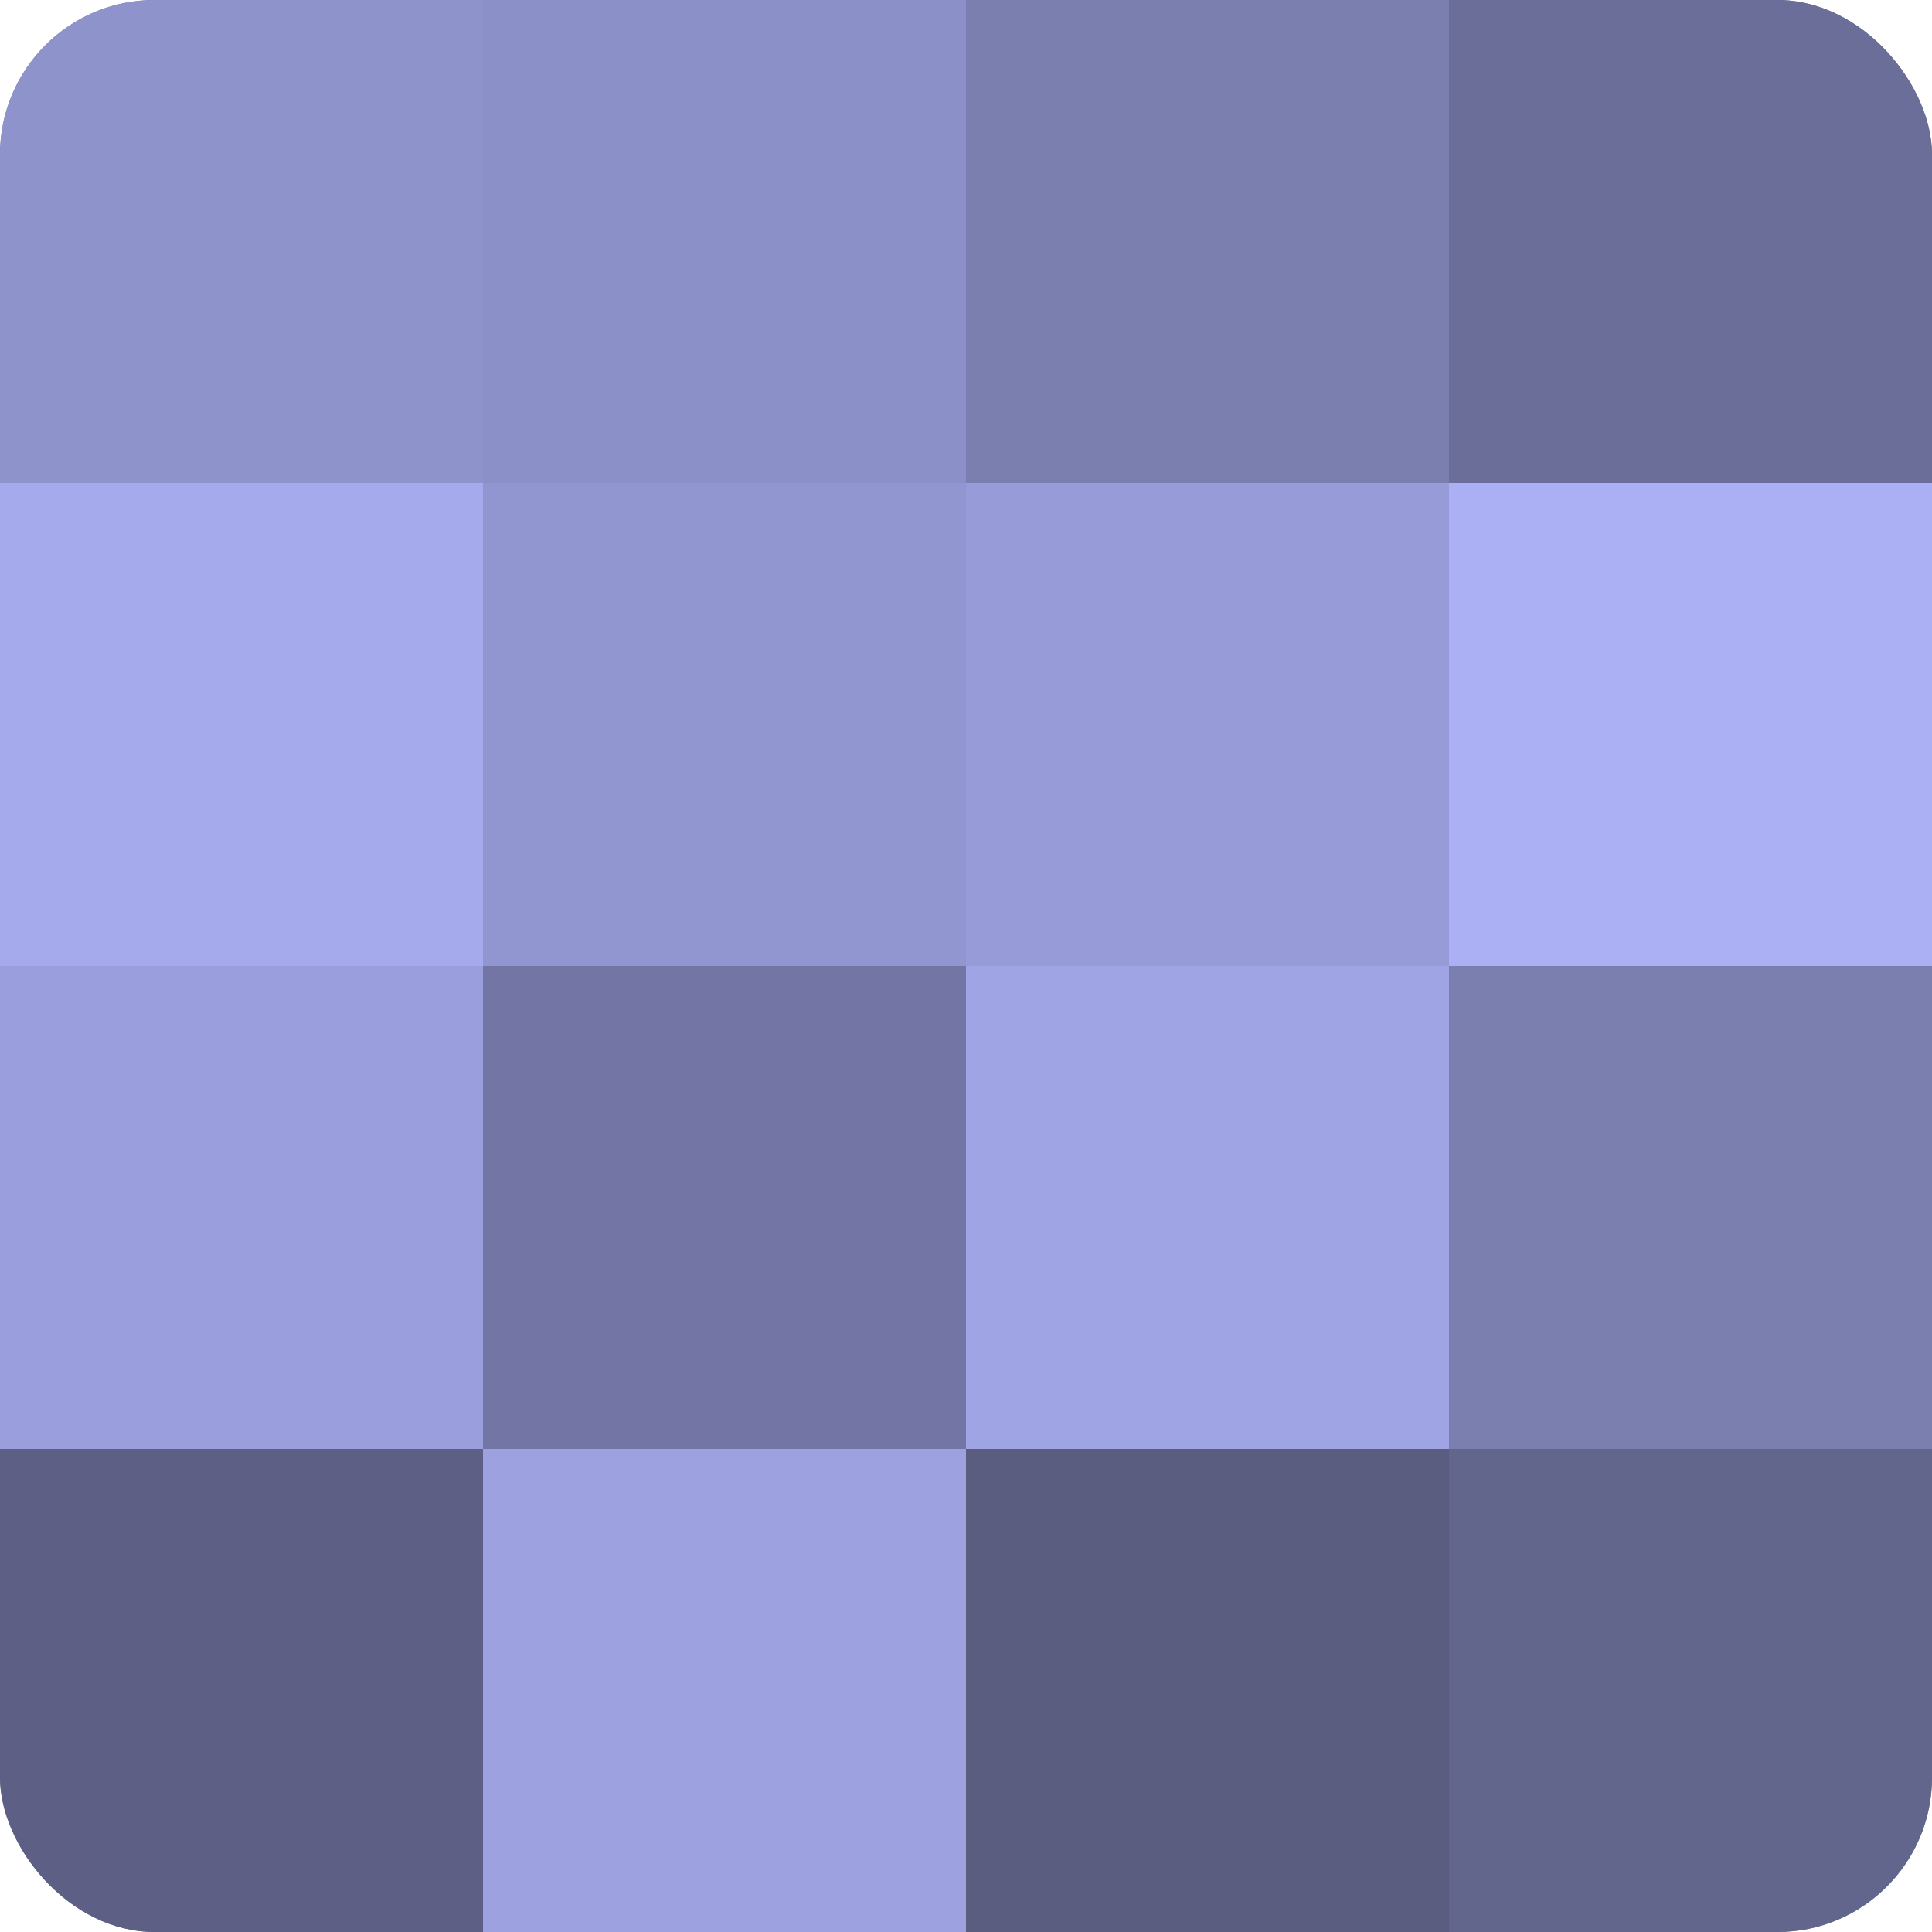 <?xml version="1.0" encoding="UTF-8"?>
<svg xmlns="http://www.w3.org/2000/svg" width="60" height="60" viewBox="0 0 100 100" preserveAspectRatio="xMidYMid meet"><defs><clipPath id="c" width="100" height="100"><rect width="100" height="100" rx="8" ry="8"/></clipPath></defs><g clip-path="url(#c)"><rect width="100" height="100" fill="#7073a0"/><rect width="25" height="25" fill="#8f93cc"/><rect y="25" width="25" height="25" fill="#a5aaec"/><rect y="50" width="25" height="25" fill="#9a9edc"/><rect y="75" width="25" height="25" fill="#5d5f84"/><rect x="25" width="25" height="25" fill="#8c90c8"/><rect x="25" y="25" width="25" height="25" fill="#9296d0"/><rect x="25" y="50" width="25" height="25" fill="#7376a4"/><rect x="25" y="75" width="25" height="25" fill="#9da1e0"/><rect x="50" width="25" height="25" fill="#7b7fb0"/><rect x="50" y="25" width="25" height="25" fill="#979bd8"/><rect x="50" y="50" width="25" height="25" fill="#9fa4e4"/><rect x="50" y="75" width="25" height="25" fill="#5a5c80"/><rect x="75" width="25" height="25" fill="#6a6e98"/><rect x="75" y="25" width="25" height="25" fill="#abaff4"/><rect x="75" y="50" width="25" height="25" fill="#7b7fb0"/><rect x="75" y="75" width="25" height="25" fill="#62658c"/></g></svg>
